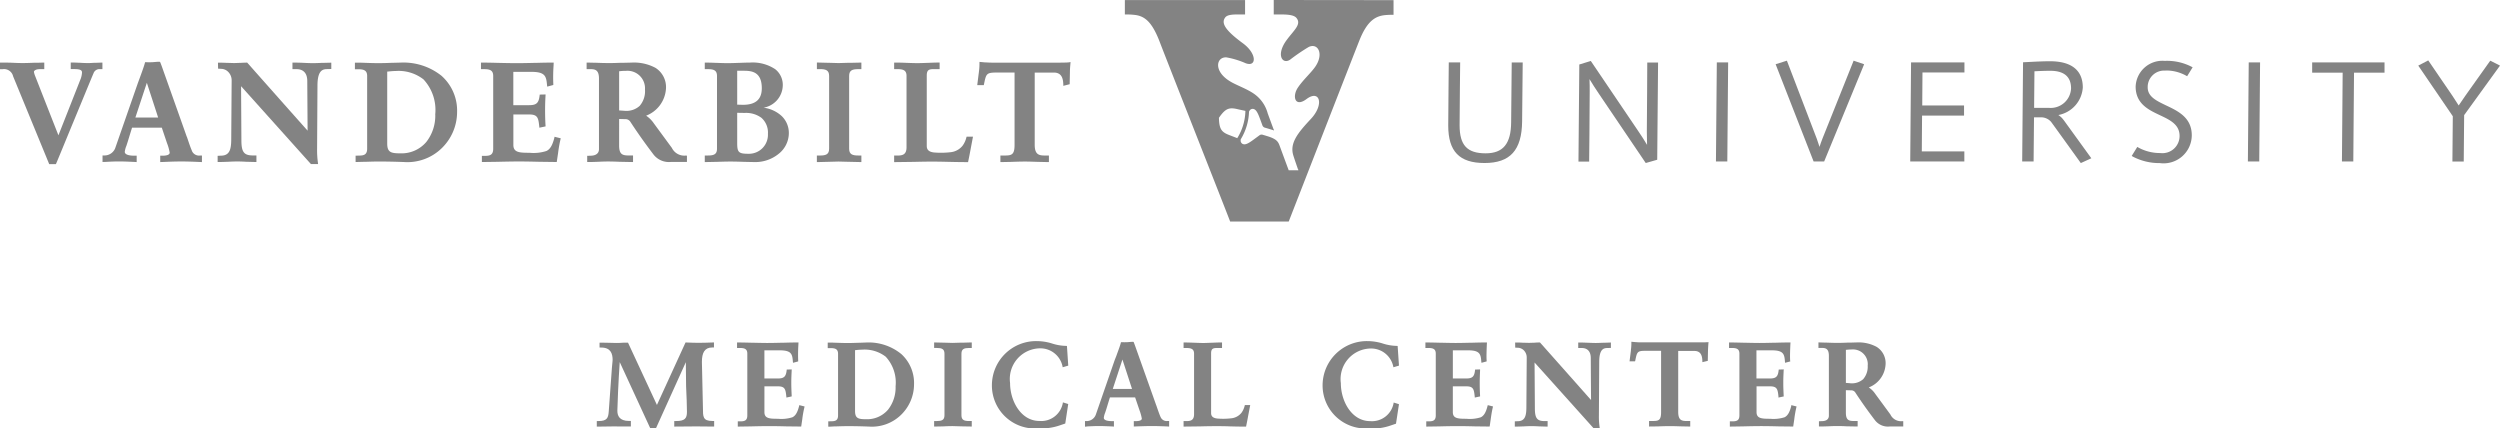 <svg xmlns="http://www.w3.org/2000/svg" xmlns:xlink="http://www.w3.org/1999/xlink" width="152.439" height="26.121" viewBox="0 0 152.439 26.121">
  <defs>
    <clipPath id="clip-path">
      <rect id="Rectangle_37" data-name="Rectangle 37" width="152.439" height="26.121" transform="translate(0 0)" fill="none"/>
    </clipPath>
  </defs>
  <g id="Group_62" data-name="Group 62" transform="translate(0 0)">
    <g id="Group_61" data-name="Group 61" clip-path="url(#clip-path)">
      <path id="Path_626" data-name="Path 626" d="M83.492,26.118A2.622,2.622,0,0,1,80.646,23.5a2.7,2.7,0,0,1,2.771-2.7,3.1,3.1,0,0,1,.925.154,2.935,2.935,0,0,0,.78.135l.1.005.081,1.2-.339.1a1.381,1.381,0,0,0-1.387-1.144,1.865,1.865,0,0,0-1.818,2.114c0,1.106.667,2.314,1.783,2.314a1.338,1.338,0,0,0,1.439-1.133l.322.1-.181,1.189-.317.108a3.4,3.4,0,0,1-1.31.187" fill="#838383"/>
      <path id="Path_627" data-name="Path 627" d="M69.026,23.716H67.853c.091-.28.457-1.392.588-1.793.047.131.545,1.673.585,1.793m1.738,1.707c-.074-.171-.146-.379-.215-.58L70.5,24.7l0,.011c-.007-.029-.1-.283-1.294-3.645l-.066-.176c-.019-.058-.058-.053-.1-.046h-.013l-.023,0-.082.006-.17.014h-.012a3.28,3.28,0,0,1-.339,0h-.049l-.012.048c-.041.168-.145.443-.233.683l-.038.108-.1.254L66.83,25.248a.6.6,0,0,1-.566.428h-.106v.342l.072-.007L66.315,26c.224-.01.453-.022.677-.022.253,0,.52.012.753.022l.113.006.065.007v-.335h-.141c-.142,0-.476-.02-.476-.2a1.114,1.114,0,0,1,.082-.316l.075-.229s.168-.556.216-.7h1.536c.022.062.269.789.269.789a2.719,2.719,0,0,1,.139.5c0,.145-.266.156-.346.156h-.143v.329L69.309,26c.3-.009.609-.022.927-.022s.592.012.875.022l.105.006.072.005v-.34h-.105a.4.4,0,0,1-.419-.253" fill="#838383"/>
      <path id="Path_628" data-name="Path 628" d="M97.791,20.9l-.058,0c-.153.005-.29.013-.432.013-.167,0-.345-.01-.5-.015s-.33-.014-.506-.014h-.062v.336h.22c.2,0,.545.079.545.614,0,.024.012,2.028.018,2.559-.5-.567-3.071-3.465-3.1-3.493l-.015-.018h-.027c-.113,0-.224.006-.321.015h-.039l-.279.009-.342-.009h-.047c-.114-.008-.249-.013-.4-.013h-.06l.005.312.151.008a.536.536,0,0,1,.373.157.617.617,0,0,1,.178.445l-.021,3.018c0,.545-.09.86-.541.86l-.165.007v.321h.063c.158,0,.317-.008.467-.013h.014c.185-.011.335-.016.471-.016s.28.005.463.016h.011l.452.013h.06v-.336h-.184c-.46,0-.593-.177-.593-.781,0,0-.014-2.226-.019-2.791.168.183,3.605,4.015,3.605,4.015h.37l-.009-.069a4.566,4.566,0,0,1-.043-.715l.02-3.265c0-.85.316-.85.545-.85l.167-.006v-.326h-.06Z" fill="#838383"/>
      <path id="Path_629" data-name="Path 629" d="M54.61,23.57a2.193,2.193,0,0,1-.453,1.4,1.671,1.671,0,0,1-1.336.592c-.486,0-.684-.047-.684-.508V21.348l.056,0a3.238,3.238,0,0,1,.371-.027,2.106,2.106,0,0,1,1.444.43,2.326,2.326,0,0,1,.6,1.823m.344-1.99h0a3.15,3.15,0,0,0-2.125-.7L52.4,20.9l-.034,0c-.209.006-.441.016-.689.016s-.537-.012-.772-.019l-.141-.006-.233,0h-.06v.335h.16c.3,0,.47.057.47.351v3.758c0,.325-.2.352-.434.352l-.163.006v.325h.062L50.888,26l.086,0c.21-.006.472-.016.736-.016.588,0,1.146.021,1.3.028a2.541,2.541,0,0,0,1.909-.694,2.6,2.6,0,0,0,.815-1.887,2.389,2.389,0,0,0-.784-1.85" fill="#838383"/>
      <path id="Path_630" data-name="Path 630" d="M109.219,24.77c-.1.387-.217.574-.4.671a2.172,2.172,0,0,1-.88.094h-.019c-.5,0-.814-.019-.814-.405V23.557h.823c.433,0,.469.18.513.615l0,.069.324-.069-.006-.052c-.013-.286-.023-.519-.023-.772,0-.279.01-.482.023-.757l.006-.066-.305.009-.008.051c-.041.381-.162.493-.538.493H107.1V21.362h.938c.714,0,.767.234.8.687l.008.073.318-.084-.009-.052c-.017-.282,0-.649.012-.944l.01-.16h-.061c-.235,0-.526.006-.827.015h-.064c-.322.007-.65.016-.948.016-.335,0-.736-.013-1.029-.017-.33-.009-.58-.013-.757-.013h-.062v.335h.164c.295,0,.468.056.468.348v3.76c0,.306-.154.366-.422.366h-.161v.319h.062l.731-.011c.355-.009.765-.018,1.126-.018s.753.009,1.1.018l.064,0,.727.008h.053l.008-.052.058-.393a6.681,6.681,0,0,1,.126-.719l.013-.06-.32-.08Z" fill="#838383"/>
      <path id="Path_631" data-name="Path 631" d="M48.723,24.77c-.1.387-.215.574-.4.671a2.181,2.181,0,0,1-.883.094h-.014c-.506,0-.815-.019-.815-.405V23.557h.823c.432,0,.467.18.512.615l.007.069.32-.069,0-.052c-.013-.286-.023-.519-.023-.772,0-.279.01-.482.023-.757l0-.066-.3.009-.007.051c-.042.381-.164.493-.536.493H46.61V21.362h.936c.716,0,.767.234.8.687l.009.073.315-.084,0-.052a9.05,9.05,0,0,1,.011-.944l.008-.16h-.062c-.233,0-.521.006-.827.015h-.063c-.321.007-.65.016-.948.016-.335,0-.736-.013-1.027-.017-.332-.009-.58-.013-.759-.013h-.061v.335H45.1c.3,0,.468.056.468.348v3.76c0,.306-.153.366-.421.366h-.16v.319h.061L45.78,26c.355-.009.767-.018,1.128-.018s.752.009,1.1.018l.066,0,.726.008h.053l.008-.052.058-.393a6.232,6.232,0,0,1,.128-.719l.012-.06-.321-.08Z" fill="#838383"/>
      <path id="Path_632" data-name="Path 632" d="M90.7,24.77c-.1.387-.217.574-.4.671a2.173,2.173,0,0,1-.881.094H89.4c-.5,0-.813-.019-.813-.405V23.557h.821c.433,0,.468.18.513.615l.006.069.321-.069,0-.052c-.016-.286-.021-.519-.021-.772,0-.279.01-.482.021-.757l0-.066-.3.009-.009.051c-.041.381-.163.493-.538.493h-.813V21.362h.935c.713,0,.768.234.8.687l.01.073.315-.084,0-.052c-.018-.282,0-.649.011-.944l.01-.16H90.6c-.232,0-.524.006-.828.015h-.063c-.322.007-.649.016-.947.016-.333,0-.736-.013-1.027-.017-.331-.009-.581-.013-.761-.013h-.059v.335h.162c.3,0,.47.056.47.348v3.76c0,.306-.155.366-.422.366h-.158v.319h.06L87.76,26c.355-.009.767-.018,1.128-.018s.751.009,1.1.018l.063,0,.729.008h.051l.01-.052.056-.393c.035-.244.068-.475.127-.719l.013-.06-.32-.08Z" fill="#838383"/>
      <path id="Path_633" data-name="Path 633" d="M59.193,20.881l-.411.012h-.129l-.037,0c-.18.007-.366.016-.538.016s-.361-.009-.546-.016l-.038,0c-.2-.007-.356-.011-.476-.011h-.059v.335h.16c.3,0,.471.058.471.349v3.759c0,.29-.173.349-.471.349h-.16v.335h.059L57.489,26c.182-.01.39-.019.582-.019s.382.008.571.017l.021,0,.53.009h.061v-.335h-.162c-.3,0-.467-.059-.467-.349V21.567c0-.291.17-.349.467-.349h.162v-.337h-.061Z" fill="#838383"/>
      <path id="Path_634" data-name="Path 634" d="M75.895,24.739a1.182,1.182,0,0,1-.195.43.912.912,0,0,1-.63.338,4.209,4.209,0,0,1-.849.013c-.259-.031-.373-.134-.373-.338V21.544c0-.325.161-.325.426-.325h.24v-.337h-.06c-.177,0-.354.008-.524.015h-.023c-.175.006-.36.017-.543.017s-.38-.011-.564-.017-.372-.014-.568-.014h-.063v.336h.162c.3,0,.478.058.478.348v3.687c0,.388-.226.422-.478.422h-.162v.335h.063L73.154,26h.024c.373-.011.671-.015.945-.015s.552,0,.9.015h.028c.281.008.572.013.88.013h.049l.009-.051c.058-.268.1-.515.15-.775l.093-.487h-.326Z" fill="#838383"/>
      <path id="Path_635" data-name="Path 635" d="M113.883,22.272a1.163,1.163,0,0,1-.274.848,1.033,1.033,0,0,1-.755.252s-.232-.021-.3-.023V21.33l.038,0a2.166,2.166,0,0,1,.309-.019.9.9,0,0,1,.986.964m1.382,3-.919-1.251a1.424,1.424,0,0,0-.4-.4,1.6,1.6,0,0,0,1.024-1.4,1.166,1.166,0,0,0-.545-1.073,2.323,2.323,0,0,0-1.222-.271l-.429.012h-.113l-.032,0c-.182.008-.373.016-.581.016-.241,0-.489-.01-.721-.018h-.074l-.316-.01h-.06v.334h.188c.246,0,.448.038.448.486v3.645c0,.311-.317.334-.416.334l-.19.008v.319h.06c.173,0,.332-.006.518-.012.154-.008.322-.015.492-.015s.373,0,.613.016h.016l.6.011h.061v-.334h-.189c-.327,0-.529-.026-.529-.513V23.792l.326.009a.288.288,0,0,1,.253.137c.171.261.571.869,1.186,1.674a1,1,0,0,0,.921.392h.813v-.319l-.056-.005a.72.72,0,0,1-.728-.405" fill="#838383"/>
      <path id="Path_636" data-name="Path 636" d="M104.106,20.864l-.161.011h-.019l-.32,0H100.16c-.172,0-.278,0-.382-.012h-.023l-.013,0-.268-.025v.065a2.981,2.981,0,0,1-.028.433l0,.043-.01.076-.067.525-.006.054h.333l.014-.043c.108-.529.121-.6.611-.6h.965v3.736c0,.523-.164.543-.533.543h-.2v.336h.059L101.1,26c.227-.009.493-.018.729-.018.2,0,.444.009.658.016l.013,0,.5.01h.063v-.336h-.2c-.314,0-.533-.039-.533-.556V21.4h.993c.447,0,.471.4.48.609l0,.074.331-.08v-.049l.012-.57c.006-.191.019-.362.026-.451l.007-.073-.073.009Z" fill="#838383"/>
      <path id="Path_637" data-name="Path 637" d="M39.653,26.121l-1.864-4.042c-.077,1.063-.145,2.706-.145,2.965,0,.292.113.624.715.624h.109v.338s-.412,0-.566,0S37.6,26,37.451,26c-.339,0-1.061.014-1.061.014v-.341h.11c.5,0,.589-.176.618-.572l.195-2.69c.03-.389.042-.361.042-.463,0-.358-.1-.755-.687-.755h-.11v-.3h.11c.152,0,.3,0,.457.009s.3.011.45.011c.1,0,.217,0,.328-.011s.223-.009.32-.009l.07,0,1.764,3.8L41.8,20.884h.072c.235.009.483.02.716.02.269,0,.576-.011.832-.02l.115-.005v.309h-.11c-.458,0-.626.323-.626.874l.063,2.807c0,.538-.006.8.574.8h.11v.341S42.84,26,42.45,26s-1.337.011-1.337.011v-.338h.11c.543,0,.664-.167.664-.563,0-.426-.024-.9-.052-1.554-.016-.383,0-1.022-.016-1.472l-1.827,4.042Z" fill="#838383"/>
      <path id="Path_638" data-name="Path 638" d="M63.326,26.118A2.62,2.62,0,0,1,60.482,23.5a2.694,2.694,0,0,1,2.771-2.7,3.1,3.1,0,0,1,.925.154,2.926,2.926,0,0,0,.779.135l.1.005.08,1.2-.339.1A1.38,1.38,0,0,0,63.41,21.24a1.866,1.866,0,0,0-1.82,2.114c0,1.106.67,2.314,1.784,2.314a1.335,1.335,0,0,0,1.438-1.133l.323.1-.18,1.189-.318.108a3.4,3.4,0,0,1-1.311.187" fill="#838383"/>
      <path id="Path_639" data-name="Path 639" d="M92.143,7.46c-.011,1.308-.491,1.889-1.555,1.889C89.459,9.349,89,8.854,89,7.64c0-.755.01-1.525.018-2.267l.017-1.568h-.695l-.015,1.57c-.008.747-.018,1.519-.018,2.281,0,1.579.682,2.284,2.213,2.284,1.565,0,2.271-.781,2.292-2.531l.036-3.6h-.67Z" fill="#838383"/>
      <path id="Path_640" data-name="Path 640" d="M100.434,5.593c-.008.8-.017,1.628-.017,2.441,0,.269.006.535.014.8-.165-.281-.348-.562-.563-.878L97,3.717l-.051.016-.65.2-.051,5.919H96.9l0-.073c0-.028.033-2.807.033-4.189,0-.261,0-.513-.012-.766.179.3.374.6.561.875l2.868,4.241.7-.2.052-5.928h-.659Z" fill="#838383"/>
      <path id="Path_641" data-name="Path 641" d="M104.684,3.806l-.053,6.041h.693l.051-6.041h-.691Z" fill="#838383"/>
      <path id="Path_642" data-name="Path 642" d="M113,3.766l-1.877,4.691c-.07.177-.126.34-.176.5-.058-.184-.11-.345-.164-.488L108.957,3.7l-.687.216,2.315,5.928h.645l2.437-5.926-.643-.219Z" fill="#838383"/>
      <path id="Path_643" data-name="Path 643" d="M116.528,3.806l-.051,6.041h3.3V9.232h-2.594c0-.135.015-2.052.016-2.183h2.56V6.432h-2.549c0-.133.014-1.88.014-2.012h2.559V3.806h-3.25Z" fill="#838383"/>
      <path id="Path_644" data-name="Path 644" d="M132.033,4.3a2.493,2.493,0,0,1,1.269.315l.06.032.335-.543-.07-.037A3.261,3.261,0,0,0,132,3.712a1.635,1.635,0,0,0-1.778,1.566c0,1.048.786,1.419,1.479,1.746.617.291,1.2.565,1.2,1.265a1.047,1.047,0,0,1-1.18,1.043,2.742,2.742,0,0,1-1.337-.338l-.061-.036-.34.548.059.039a3.472,3.472,0,0,0,1.653.4,1.719,1.719,0,0,0,1.95-1.693c0-1.08-.829-1.475-1.561-1.822-.6-.287-1.127-.536-1.127-1.105a1,1,0,0,1,1.08-1.018" fill="#838383"/>
      <path id="Path_645" data-name="Path 645" d="M137.118,3.806l-.052,6.041h.693l.051-6.041h-.692Z" fill="#838383"/>
      <path id="Path_646" data-name="Path 646" d="M140.986,3.806v.625h1.859c0,.144-.044,5.416-.044,5.416h.693s.043-5.274.044-5.416h1.86V3.806h-4.412Z" fill="#838383"/>
      <path id="Path_647" data-name="Path 647" d="M151.845,3.7l-1.493,2.1c-.124.173-.329.477-.433.631-.081-.13-.232-.37-.368-.57l-1.487-2.178-.058.029L147.455,4s2.082,3.05,2.106,3.087c0,.046-.024,2.763-.024,2.763h.691s.025-2.784.025-2.83L152.439,4Z" fill="#838383"/>
      <path id="Path_648" data-name="Path 648" d="M125.835,7.327v0a1.143,1.143,0,0,0-.328-.313A1.828,1.828,0,0,0,127,5.335c0-1.045-.688-1.6-1.991-1.6-.42,0-.843.021-1.253.042l-.4.02V3.87l-.052,5.977H124s.024-2.555.025-2.692l.367,0,.011,0a.812.812,0,0,1,.662.274c.113.149,1.762,2.441,1.778,2.465l.036.049.641-.293-.053-.073c-.016-.021-1.567-2.166-1.628-2.25m.445-1.933a1.244,1.244,0,0,1-1.337,1.184l-.437,0h-.478c0-.135.018-2.1.02-2.232.33-.015.643-.029.968-.029.838,0,1.264.361,1.264,1.073m-1.9,1.758h0Z" fill="#838383"/>
      <path id="Path_649" data-name="Path 649" d="M6.175,3.817l-.3.011-.09,0-.029,0c-.13.009-.262.018-.385.018-.179,0-.348-.009-.51-.019H4.83c-.188-.01-.321-.014-.445-.014H4.313v.4H4.53c.391,0,.47.08.47.208a1.284,1.284,0,0,1-.106.449C4.845,5,3.813,7.614,3.563,8.25,3.3,7.588,2.194,4.762,2.14,4.627a1.145,1.145,0,0,1-.071-.246c0-.064.1-.165.369-.165H2.7v-.4H2.633l-.373.011-.1,0-.11,0c-.23.01-.469.018-.67.018-.216,0-.437-.009-.649-.019S.3,3.819.073,3.819H0v.4H.158A.568.568,0,0,1,.8,4.654l2.2,5.353h.406l.02-.038c.06-.138.338-.809.876-2.12C4.746,6.782,5.657,4.561,5.7,4.476a.38.38,0,0,1,.389-.26h.156v-.4H6.175Z" fill="#838383"/>
      <path id="Path_650" data-name="Path 650" d="M11.7,9.186c-.088-.2-.172-.449-.252-.689l-.059-.171,0,.015C11.379,8.309,11.27,8,9.861,4.032l-.079-.209c-.024-.065-.069-.061-.121-.056l-.018,0-.028,0-.093.007-.2.017H9.3a3.566,3.566,0,0,1-.4,0H8.846l-.013.055c-.053.2-.171.524-.276.811l-.046.124-.11.3L7.044,8.979a.7.7,0,0,1-.669.5H6.252v.4l.084-.007.1,0c.263-.014.536-.028.8-.028.3,0,.612.014.89.027l.132.006.076.007V9.493H8.173c-.17,0-.565-.023-.565-.236a1.379,1.379,0,0,1,.1-.368l.088-.273s.2-.657.256-.83H9.867c.024.073.314.934.314.934a2.954,2.954,0,0,1,.166.588c0,.171-.315.185-.411.185H9.77v.389l.208-.007c.353-.015.718-.029,1.094-.029.357,0,.7.014,1.033.028l.126.005.083.005v-.4h-.123a.468.468,0,0,1-.495-.3M9.641,7.166H8.255l.7-2.12C9,5.2,9.6,7.024,9.641,7.166" fill="#838383"/>
      <path id="Path_651" data-name="Path 651" d="M19.675,3.834l-.069,0c-.182.009-.345.016-.512.016-.2,0-.406-.009-.589-.018s-.39-.015-.6-.015h-.072v.4h.258c.24,0,.645.095.645.726,0,.027.016,2.395.02,3.024-.6-.669-3.632-4.091-3.665-4.129l-.018-.019h-.032c-.131,0-.265.008-.382.015l-.045,0-.328.012-.4-.012-.057,0c-.133-.007-.294-.013-.466-.013h-.073l.008.366.178.01a.621.621,0,0,1,.441.188.727.727,0,0,1,.208.524L14.1,8.476c0,.644-.1,1.016-.638,1.016l-.191.009v.377h.073c.187,0,.372-.007.552-.014h.014c.219-.013.4-.018.561-.018s.329.005.542.018h.015l.536.014h.072v-.4h-.216c-.545,0-.7-.211-.7-.922,0,0-.016-2.63-.02-3.3.2.221,4.26,4.749,4.26,4.749h.435l-.009-.082a5.52,5.52,0,0,1-.051-.846l.023-3.858c0-1.006.372-1.006.643-1.006l.2-.007V3.823h-.072Z" fill="#838383"/>
      <path id="Path_652" data-name="Path 652" d="M26.947,4.642h0a3.72,3.72,0,0,0-2.513-.825l-.512.013-.037,0c-.252.011-.524.02-.816.02-.312,0-.636-.012-.913-.023l-.167-.005-.276,0h-.072v.4h.191c.352,0,.555.068.555.412V9.07c0,.385-.232.417-.513.417l-.191.007v.384h.072l.385-.01.1,0c.25-.008.56-.019.872-.019.695,0,1.354.025,1.54.032a2.994,2.994,0,0,0,2.257-.82,3.075,3.075,0,0,0,.962-2.227,2.83,2.83,0,0,0-.924-2.189m-.406,2.35A2.6,2.6,0,0,1,26,8.65a1.976,1.976,0,0,1-1.578.7c-.575,0-.811-.054-.811-.6V4.366l.068-.006c.143-.014.29-.03.438-.03a2.473,2.473,0,0,1,1.706.511,2.736,2.736,0,0,1,.714,2.151" fill="#838383"/>
      <path id="Path_653" data-name="Path 653" d="M33.8,8.411c-.119.458-.254.681-.474.793a2.543,2.543,0,0,1-1.041.112h-.021c-.6,0-.961-.023-.961-.48V6.98h.972c.511,0,.553.211.606.726l.009.08.378-.079-.005-.063c-.019-.338-.026-.613-.026-.915,0-.329.009-.568.026-.892l.005-.078-.359.009-.007.063c-.052.451-.194.582-.637.582H31.3V4.382H32.41c.846,0,.9.28.946.815l.011.085.371-.1,0-.06a10.228,10.228,0,0,1,.016-1.118l.008-.188h-.076c-.271,0-.615.007-.973.017h-.076c-.379.009-.77.018-1.122.018-.4,0-.87-.011-1.216-.019-.391-.011-.684-.015-.9-.015h-.072v.4h.192c.351,0,.554.068.554.413V9.07c0,.363-.182.434-.5.434h-.19v.375h.072l.863-.012c.42-.01.907-.021,1.333-.021s.889.011,1.3.021h.075l.86.011h.063l.008-.06.07-.466a8.158,8.158,0,0,1,.148-.849l.015-.07-.377-.094Z" fill="#838383"/>
      <path id="Path_654" data-name="Path 654" d="M46.559,6.566A1.408,1.408,0,0,0,47.73,5.221a1.211,1.211,0,0,0-.459-1,2.475,2.475,0,0,0-1.545-.405c-.183,0-.383.007-.607.016h-.042c-.23.009-.469.018-.707.018s-.47-.009-.7-.018h-.04c-.249-.01-.43-.015-.584-.015h-.072v.4h.19c.352,0,.555.069.555.413V9.07c0,.344-.2.412-.555.412h-.19v.4h.072l.568-.011h.052c.275-.01.593-.02.88-.02s.561.009.818.018l.665.014a2.257,2.257,0,0,0,1.46-.511A1.613,1.613,0,0,0,48.1,8.13a1.431,1.431,0,0,0-.437-1.055,2.015,2.015,0,0,0-1.107-.509M45.3,6.391l-.349-.01V4.315h.437c.526,0,1.063.125,1.063,1.066,0,.679-.376,1.01-1.151,1.01m1.525,1.772a1.159,1.159,0,0,1-1.182,1.214c-.6,0-.692-.085-.692-.648V6.878l.47.008a1.569,1.569,0,0,1,1.01.3,1.2,1.2,0,0,1,.394.973" fill="#838383"/>
      <path id="Path_655" data-name="Path 655" d="M52.453,3.817l-.485.011-.153,0-.044,0c-.213.009-.433.018-.633.018s-.43-.009-.649-.018l-.044,0c-.244-.01-.423-.014-.562-.014h-.072v.4H50c.352,0,.556.067.556.413V9.07c0,.345-.2.413-.556.413h-.191v.4h.072l.558-.014c.213-.009.461-.018.689-.018.213,0,.449.009.672.017h.025l.626.014h.072v-.4h-.19c-.352,0-.556-.068-.556-.413V4.629c0-.346.2-.413.556-.413h.19v-.4h-.072Z" fill="#838383"/>
      <path id="Path_656" data-name="Path 656" d="M58.926,8.377a1.406,1.406,0,0,1-.23.505,1.075,1.075,0,0,1-.744.4,5.008,5.008,0,0,1-1,.015c-.31-.038-.442-.159-.442-.4V4.6c0-.386.19-.386.5-.386h.284v-.4h-.072c-.208,0-.417.009-.62.018h-.026c-.21.008-.426.017-.642.017s-.45-.009-.668-.017c-.2-.009-.44-.017-.672-.017h-.073v.4h.191c.358,0,.564.067.564.413V8.985c0,.458-.266.5-.564.5h-.191v.4h.073l1.092-.014h.03c.438-.011.793-.017,1.116-.017s.651.006,1.067.017h.03c.333.008.678.014,1.041.014h.059l.011-.057c.068-.318.121-.611.179-.92l.109-.574h-.387Z" fill="#838383"/>
      <path id="Path_657" data-name="Path 657" d="M40.962,9.01,39.873,7.529a1.737,1.737,0,0,0-.475-.475,1.892,1.892,0,0,0,1.21-1.646,1.387,1.387,0,0,0-.642-1.272,2.77,2.77,0,0,0-1.447-.319l-.508.012-.132,0-.038,0c-.216.008-.44.017-.688.017-.285,0-.579-.009-.853-.021l-.085,0-.375-.009h-.071v.4h.224c.289,0,.53.043.53.574V9.094c0,.369-.377.4-.493.4l-.225.008v.378h.072c.2,0,.391-.007.612-.016.183-.009.38-.017.581-.017s.44.006.725.019h.021l.712.014H38.6v-.4h-.225c-.387,0-.623-.03-.623-.606V7.256l.385.009a.345.345,0,0,1,.3.163c.2.307.675,1.026,1.4,1.979a1.186,1.186,0,0,0,1.092.465l.958,0v-.38l-.065-.007a.843.843,0,0,1-.859-.477M39.328,5.458a1.361,1.361,0,0,1-.326,1,1.2,1.2,0,0,1-.893.3l-.357-.025V4.346l.045-.005a2.871,2.871,0,0,1,.365-.021,1.069,1.069,0,0,1,1.166,1.138" fill="#838383"/>
      <path id="Path_658" data-name="Path 658" d="M65.2,3.8l-.19.014-.025,0-.378.006H60.534c-.2,0-.327-.009-.451-.017l-.027,0h-.014l-.318-.03v.08a3.522,3.522,0,0,1-.032.509l-.006.052-.012.091-.078.619-.008.066h.4L60,5.131c.129-.623.144-.7.724-.708h1.139V8.842c0,.614-.194.641-.631.641H61v.4h.071l.57-.011c.271-.01.583-.021.861-.021.242,0,.527.011.78.019H63.3l.585.013h.073v-.4h-.234c-.369,0-.632-.048-.632-.658v-4.4h1.178c.526.005.552.47.566.72l0,.089.389-.1V5.079l.014-.676c0-.224.023-.427.031-.529l.008-.087-.086.008Z" fill="#838383"/>
      <path id="Path_659" data-name="Path 659" d="M77.667,0V.881c.063,0,.244,0,.345,0,.342,0,.825,0,1.015.186.369.394-.112.754-.556,1.353-.7.931-.266,1.54.2,1.213a11.838,11.838,0,0,1,1.125-.767c.587-.279.963.464.352,1.272-.241.33-.7.748-1,1.19-.367.531-.2,1.246.514.715.818-.615,1.108.338.244,1.236-.794.85-1.277,1.465-1.043,2.206.085.269.189.567.278.826a.166.166,0,0,0,.032.046l-.02.035a.187.187,0,0,0-.074-.011h-.5c-.028-.074-.289-.778-.567-1.534-.088-.225-.2-.384-.744-.547-.116-.036-.215-.065-.27-.081a.212.212,0,0,0-.207.035l-.35.257c-.326.241-.487.317-.627.281a.222.222,0,0,1-.162-.251V8.5a3.484,3.484,0,0,0,.365-.816,3.422,3.422,0,0,0,.143-.883l.02-.029a.222.222,0,0,1,.273-.122c.137.048.23.2.371.581.025.065.093.248.147.4a.228.228,0,0,0,.179.159l.46.138a.125.125,0,0,1,.043.03l.035-.034a.143.143,0,0,1-.034-.046c-.193-.526-.344-.935-.356-.971a2.117,2.117,0,0,0-.812-1.172c-.417-.3-1.056-.527-1.418-.737-1.1-.626-.917-1.532-.29-1.5a5.08,5.08,0,0,1,1.178.358c.676.25.7-.583-.179-1.224-1.111-.817-1.323-1.241-1.063-1.574.139-.177.52-.179.9-.176h.305c0-.219,0-.638,0-.879l-7.33,0V.881c.181,0,.327,0,.541.022.616.054,1.078.352,1.567,1.606.428,1.126,3.95,10.049,4.313,11,.1,0,3.57,0,3.57,0,.308-.786,3.748-9.623,4.307-11.036.5-1.262,1.03-1.508,1.623-1.556.142-.011.315-.017.462-.016V.008ZM75.042,8.268c-.467-.166-.645-.311-.7-.795-.014-.121-.017-.29-.017-.29s.094-.138.174-.233c.311-.373.539-.4,1.021-.279l.419.09a3.23,3.23,0,0,1-.136.863,3.194,3.194,0,0,1-.361.8c-.154-.061-.348-.134-.4-.154" fill="#838383"/>
    </g>
  </g>
</svg>

